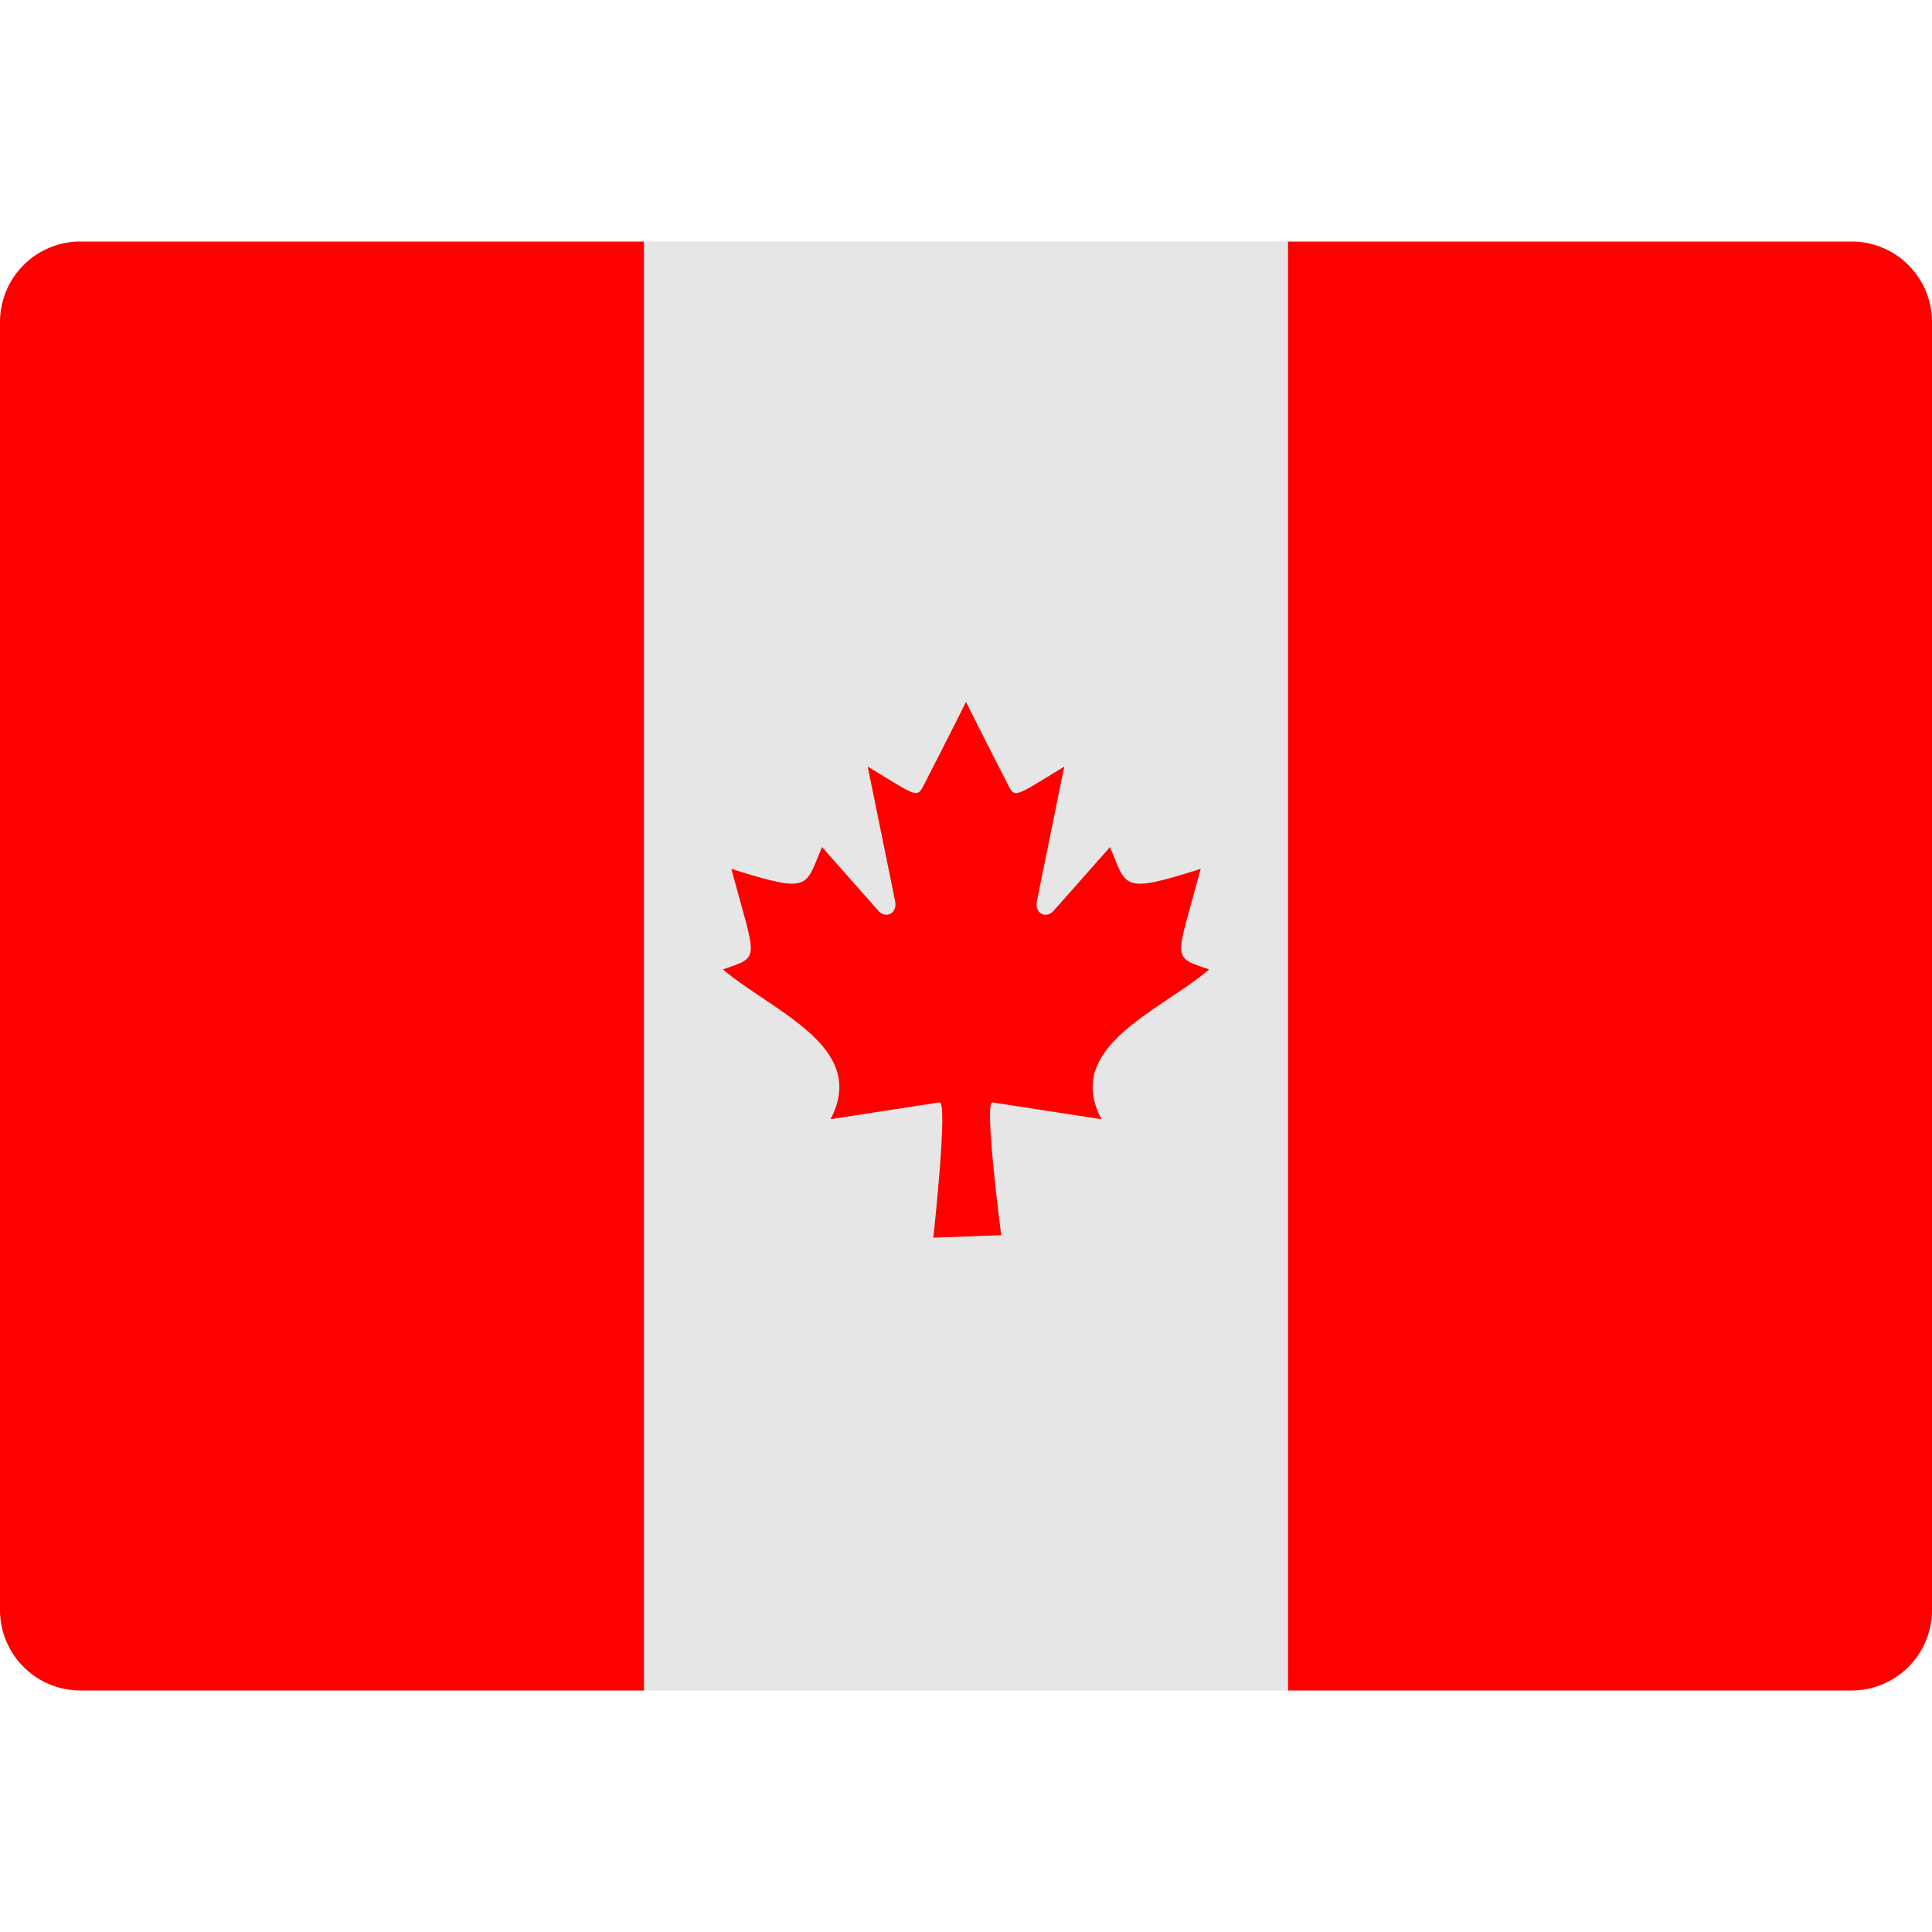 <svg xmlns="http://www.w3.org/2000/svg" width="48" height="48"><g class="nc-icon-wrapper"><path fill="#E6E6E6" d="M16 6h16v36H16z"/><path fill="#FE0000" d="M48 40a2 2 0 0 1-2 2H32V6h14a2 2 0 0 1 2 2zm-32 2H2a2 2 0 0 1-2-2V8a2 2 0 0 1 2-2h14z"/><path fill="#FE0000" fill-rule="evenodd" d="M24.875 30.688s-.436-3.334-.216-3.299l2.707.418c-.954-1.802 1.443-2.674 2.675-3.722-.955-.323-.825-.205-.21-2.498-1.994.633-1.831.448-2.254-.541 0 0-.155.177-1.403 1.586-.178.201-.476.067-.414-.24.65-3.215.683-3.346.683-3.346-1.266.764-1.219.808-1.419.413C24.329 18.104 24 17.438 24 17.438s-.329.667-1.024 2.02c-.201.394-.154.351-1.42-.413 0 0 .032.131.683 3.346.063.307-.236.442-.414.24-1.248-1.409-1.402-1.586-1.402-1.586-.424.99-.259 1.174-2.254.541.615 2.293.745 2.175-.21 2.498 1.233 1.048 3.63 1.92 2.675 3.722l2.707-.418c.22-.035-.153 3.362-.153 3.362z" clip-rule="evenodd"/></g></svg>